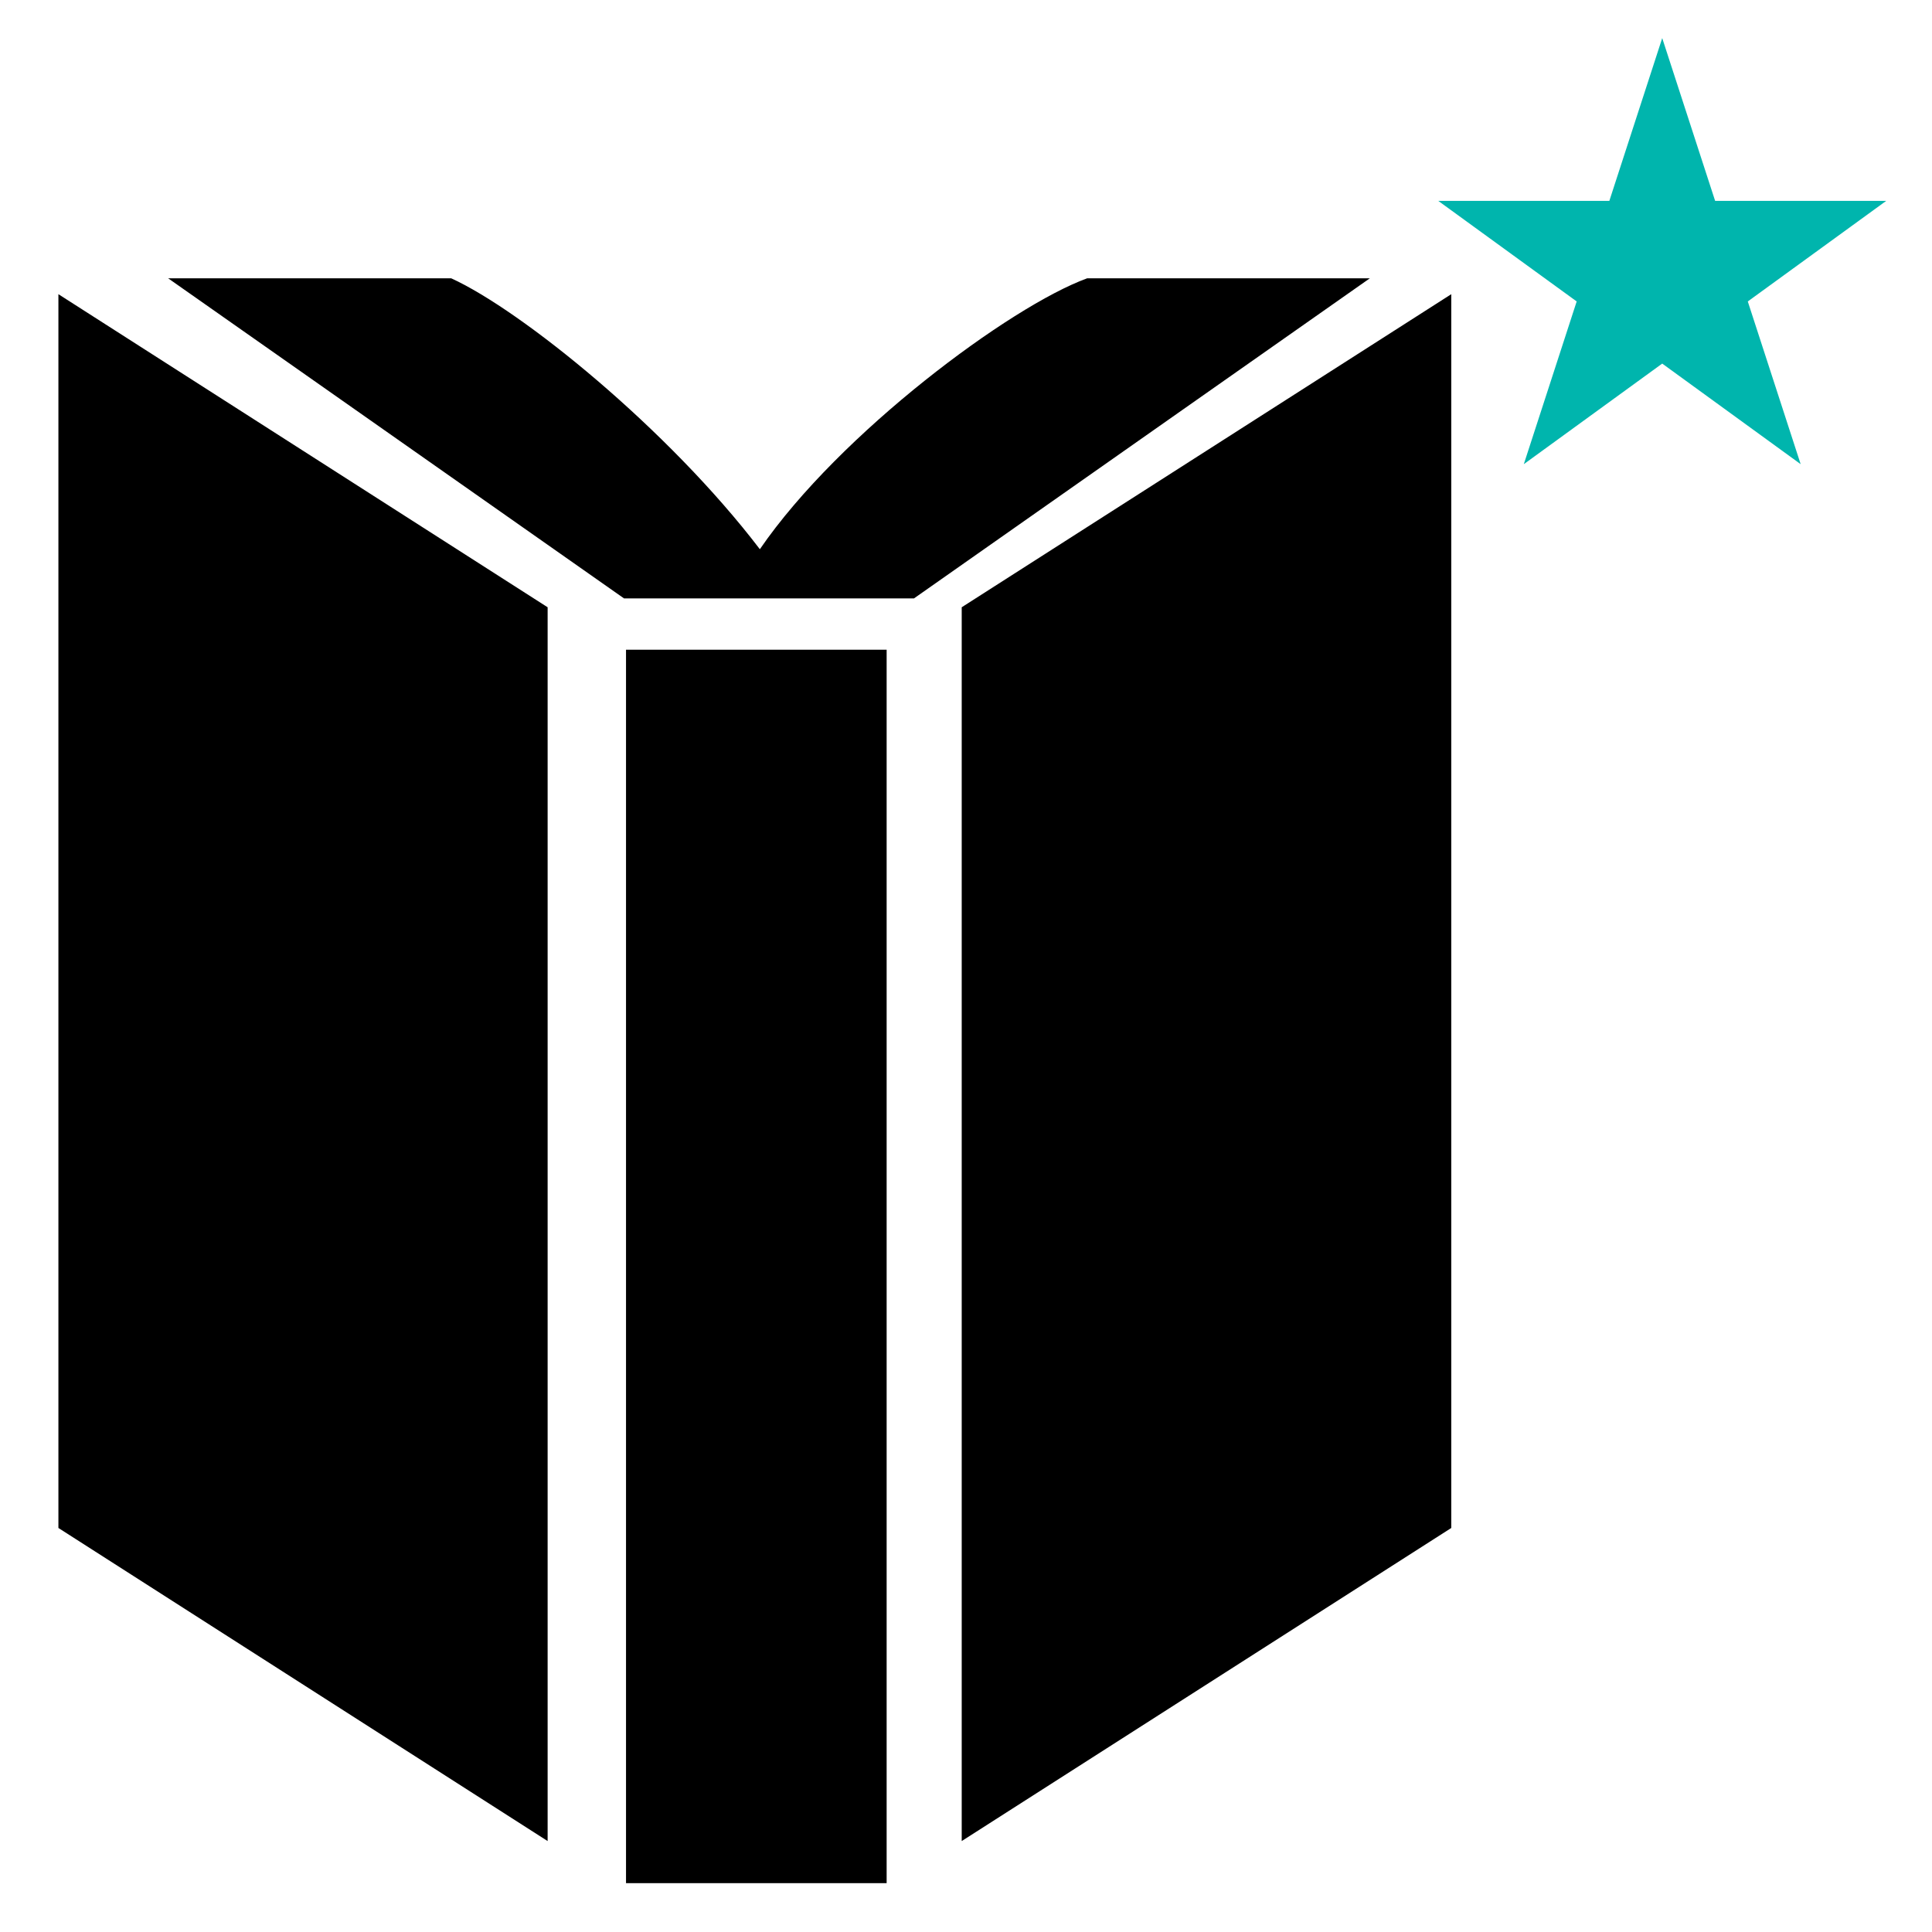 <?xml version="1.0" encoding="UTF-8" standalone="no"?>
<!DOCTYPE svg PUBLIC "-//W3C//DTD SVG 1.1//EN" "http://www.w3.org/Graphics/SVG/1.1/DTD/svg11.dtd">
<svg width="100%" height="100%" viewBox="0 0 50 50" version="1.1" xmlns="http://www.w3.org/2000/svg" xmlns:xlink="http://www.w3.org/1999/xlink" xml:space="preserve" xmlns:serif="http://www.serif.com/" style="fill-rule:evenodd;clip-rule:evenodd;stroke-linejoin:round;stroke-miterlimit:2;">
    <g id="blackbook" transform="matrix(0.097,0,0,0.097,0.09,0.046)">
        <rect x="-0.926" y="-0.472" width="513.311" height="513.311" style="fill:none;"/>
        <clipPath id="_clip1">
            <rect x="-0.926" y="-0.472" width="513.311" height="513.311"/>
        </clipPath>
        <g clip-path="url(#_clip1)">
            <g id="path2" transform="matrix(11.57,0,0,11.57,-286.379,-268.104)">
                <path d="M471.95,253.05C471.95,373.95 373.94,471.96 253.04,471.96C132.14,471.96 34.13,373.95 34.13,253.05C34.13,132.15 132.14,34.14 253.04,34.14C373.94,34.14 471.95,132.15 471.95,253.05" style="fill:rgb(0,181,173);"/>
            </g>
            <g id="path4" transform="matrix(1.496,0,0,1.657,-182.519,-136.316)">
                <path d="M151.37,126.79L232.67,178.33L284.391,178.33L365.691,126.79L315.281,126.79C301.584,131.288 271.071,151.763 256.901,170.414C240.548,151.059 214.33,131.918 201.851,126.79L151.381,126.79M131.801,129.349L131.801,328.009L219.051,378.419L219.051,179.759L131.801,129.349ZM380.211,129.349L292.901,179.759L292.901,378.419L380.211,328.009L380.211,129.349ZM233.031,186.599L233.031,385.199L279.511,385.199L279.511,186.599L233.031,186.599Z" style="fill-rule:nonzero;"/>
            </g>
            <g transform="matrix(10.266,0,0,10.266,39.216,-27.471)">
                <path d="M39.289,3.62L40.664,7.85L45.111,7.85L41.513,10.464L42.887,14.693L39.289,12.079L35.692,14.693L37.066,10.464L33.468,7.85L37.915,7.85L39.289,3.62Z" style="fill:rgb(0,181,173);"/>
            </g>
        </g>
    </g>
</svg>
